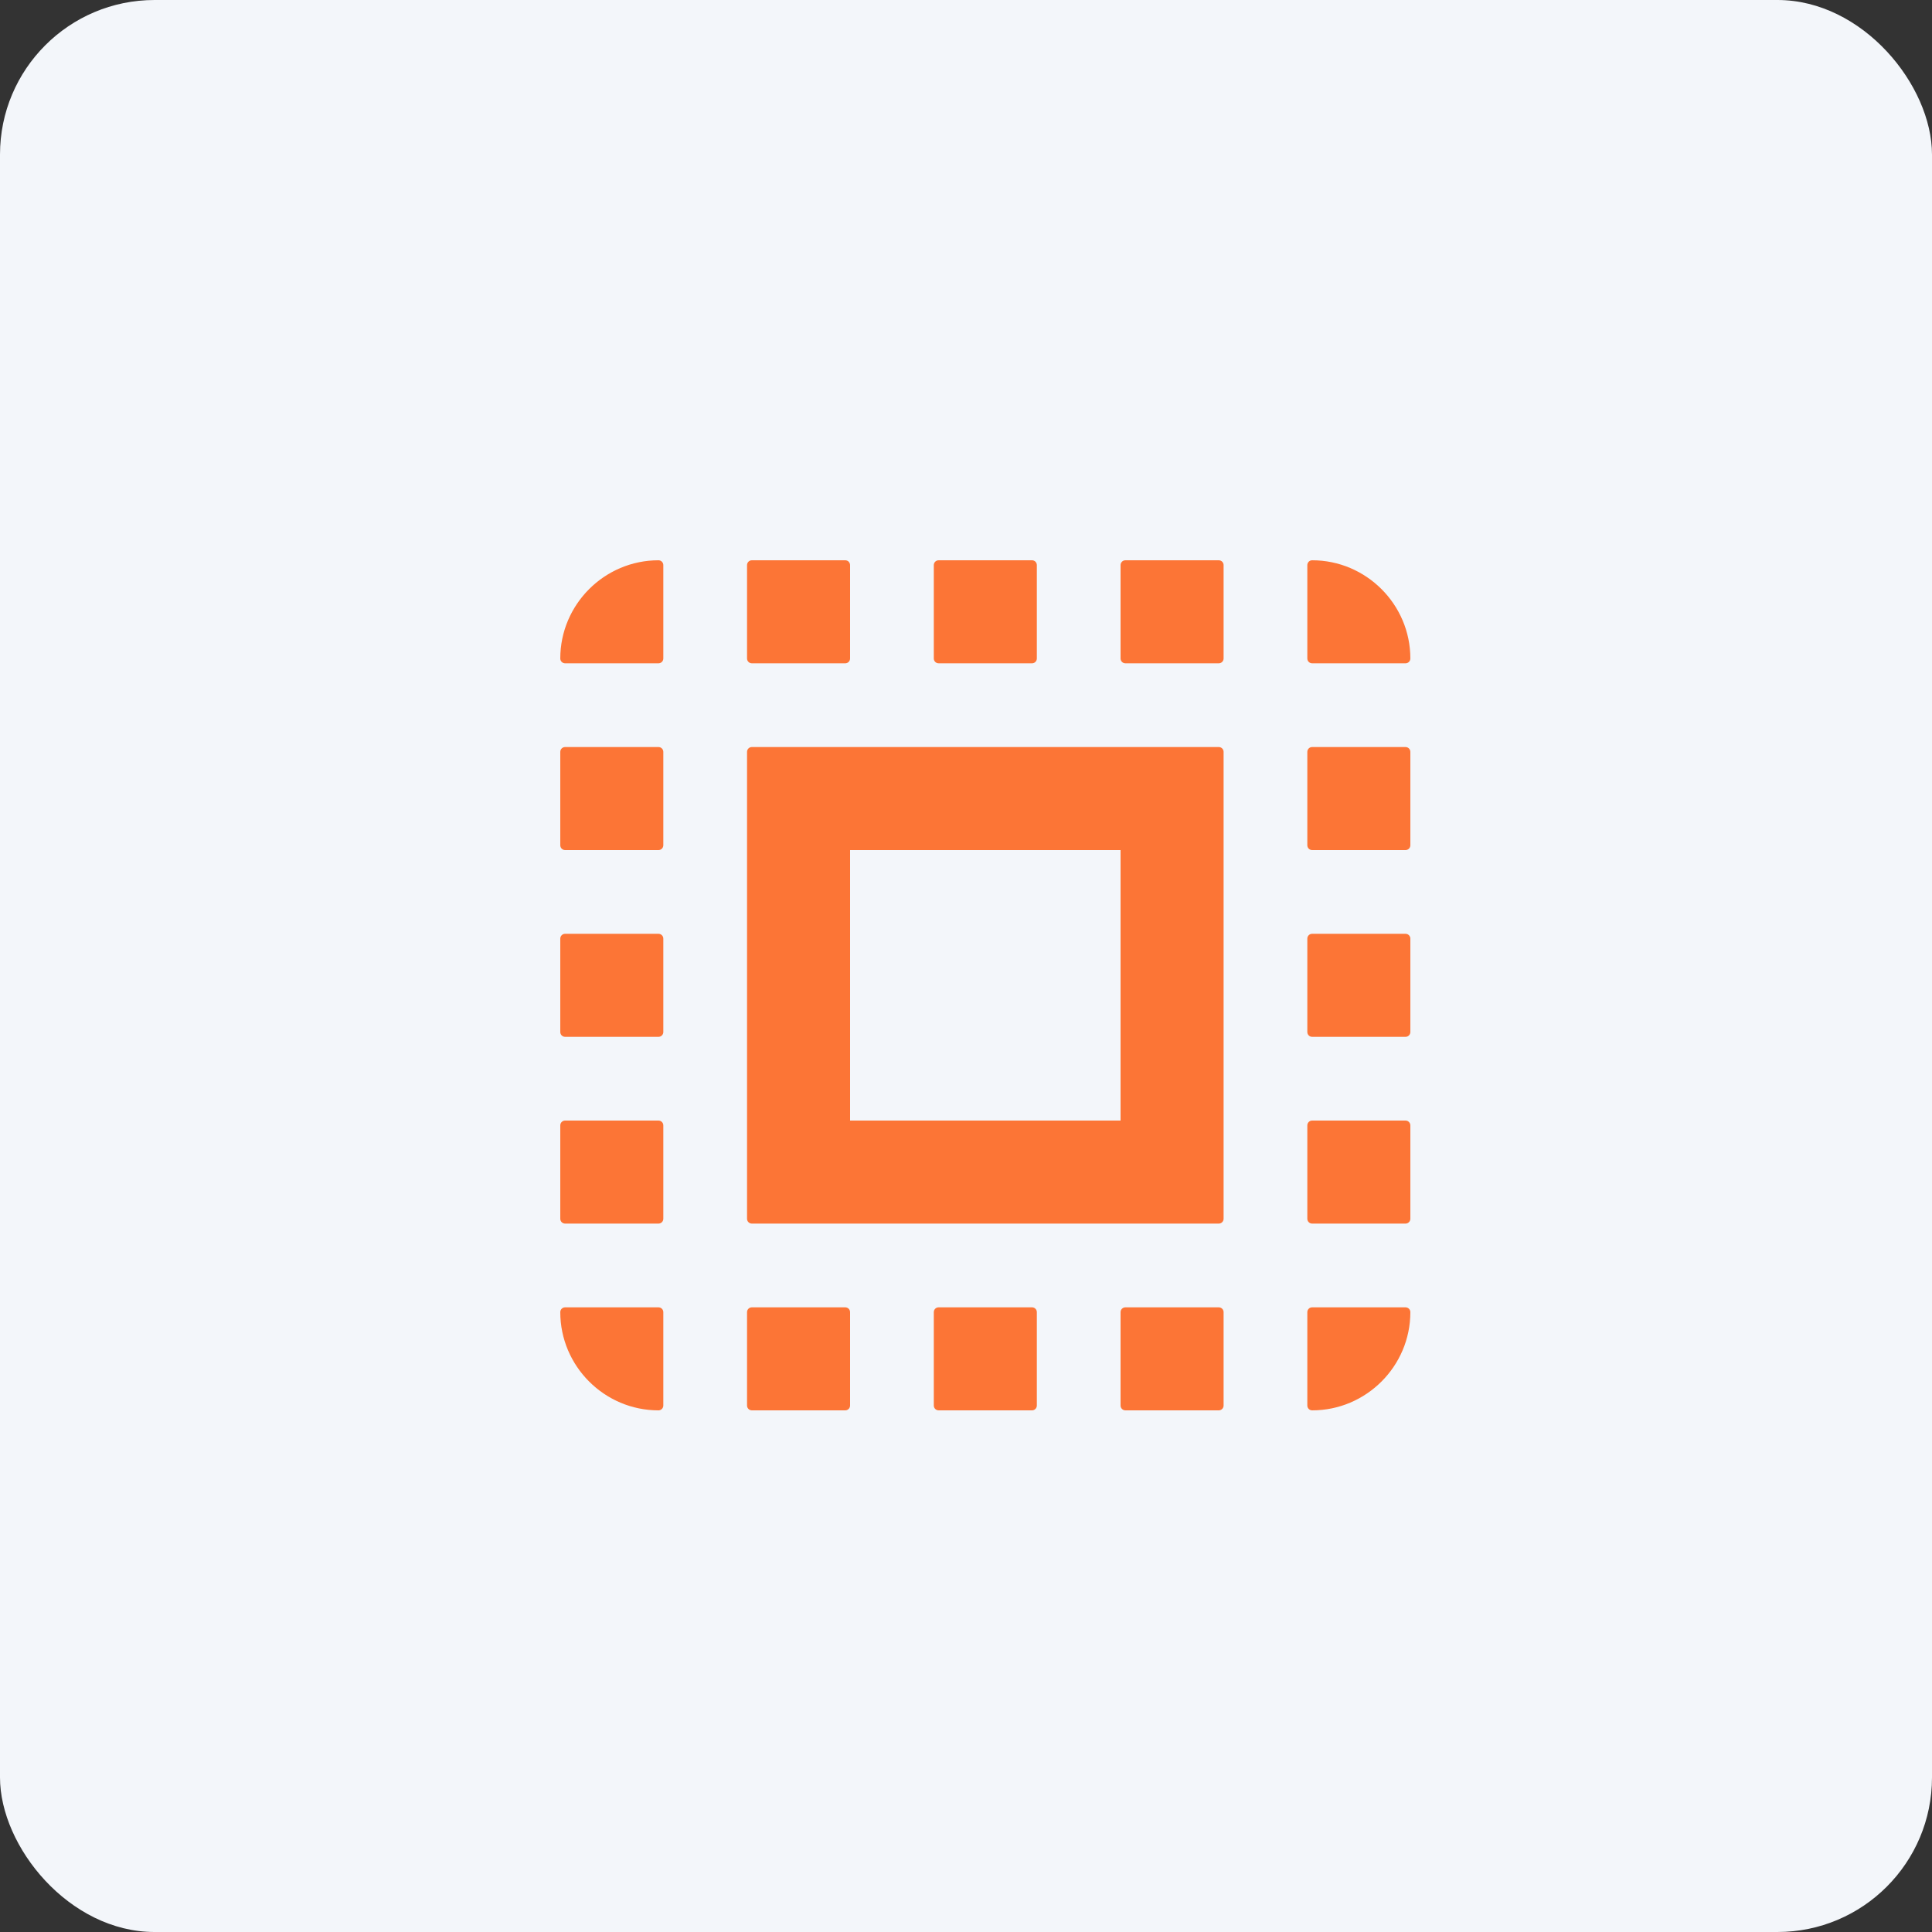 <svg width="96" height="96" viewBox="0 0 96 96" fill="none" xmlns="http://www.w3.org/2000/svg">
<rect x="0" y="0" width="96" height="96" fill="#333333" stroke="none"/>
<rect width="96" height="96" rx="7.68" fill="#F3F6FA"/>
<path fill-rule="evenodd" clip-rule="evenodd" d="M32.72 32.72H28.08C28.08 30.168 30.168 28.08 32.72 28.08V32.72ZM32.72 51.28H28.08V46.64H32.72V51.28ZM37.36 69.84H42V65.2H37.36V69.84ZM32.72 42H28.08V37.36H32.72V42ZM51.28 28.08H46.64V32.72H51.28V28.08ZM65.2 32.72V28.08C67.752 28.08 69.84 30.168 69.84 32.72H65.2ZM32.72 69.84V65.2H28.08C28.08 67.752 30.168 69.84 32.72 69.84ZM32.72 60.56H28.08V55.92H32.72V60.56ZM42 28.08H37.36V32.72H42V28.08ZM51.28 69.84H46.64V65.2H51.28V69.84ZM65.2 51.28H69.84V46.64H65.2V51.28ZM69.84 65.2C69.84 67.752 67.752 69.84 65.2 69.84V65.2H69.84ZM65.2 42H69.84V37.36H65.2V42ZM69.84 60.56H65.2V55.92H69.84V60.56ZM55.92 69.84H60.56V65.2H55.92V69.84ZM60.56 32.72H55.92V28.08H60.56V32.72ZM37.36 60.56H60.56V37.36H37.36V60.56ZM55.92 42H42V55.92H55.92V42Z" fill="#FC7536"/>
<path fill-rule="evenodd" clip-rule="evenodd" d="M27.84 32.72C27.84 30.035 30.035 27.84 32.72 27.84C32.852 27.84 32.96 27.947 32.96 28.08V32.72C32.96 32.852 32.852 32.96 32.72 32.96H28.08C27.947 32.96 27.84 32.852 27.84 32.72ZM28.326 32.48H32.48V28.326C30.25 28.448 28.448 30.25 28.326 32.48ZM37.12 28.08C37.12 27.947 37.227 27.84 37.36 27.84H42C42.133 27.84 42.24 27.947 42.24 28.08V32.72C42.24 32.852 42.133 32.96 42 32.96H37.36C37.227 32.96 37.12 32.852 37.12 32.72V28.08ZM37.6 28.32V32.48H41.76V28.32H37.6ZM46.4 28.08C46.4 27.947 46.507 27.84 46.64 27.84H51.28C51.413 27.84 51.52 27.947 51.52 28.08V32.72C51.52 32.852 51.413 32.96 51.28 32.96H46.64C46.507 32.96 46.4 32.852 46.4 32.72V28.08ZM46.88 28.32V32.48H51.04V28.32H46.88ZM55.68 28.08C55.68 27.947 55.787 27.84 55.92 27.84H60.56C60.693 27.84 60.8 27.947 60.8 28.08V32.72C60.8 32.852 60.693 32.96 60.56 32.96H55.92C55.787 32.96 55.68 32.852 55.68 32.72V28.08ZM56.16 28.32V32.48H60.32V28.32H56.16ZM64.96 28.08C64.96 27.947 65.067 27.84 65.2 27.84C67.885 27.84 70.08 30.035 70.08 32.72C70.08 32.852 69.972 32.96 69.84 32.96H65.2C65.067 32.96 64.96 32.852 64.96 32.72V28.08ZM65.44 28.326V32.48H69.593C69.472 30.25 67.67 28.448 65.44 28.326ZM27.84 37.36C27.84 37.227 27.947 37.12 28.08 37.12H32.72C32.852 37.12 32.96 37.227 32.96 37.36V42C32.96 42.133 32.852 42.24 32.72 42.24H28.08C27.947 42.24 27.84 42.133 27.84 42V37.36ZM28.32 37.6V41.76H32.48V37.6H28.32ZM37.12 37.36C37.12 37.227 37.227 37.12 37.36 37.12H60.56C60.693 37.12 60.8 37.227 60.8 37.36V60.56C60.8 60.693 60.693 60.8 60.56 60.8H37.36C37.227 60.8 37.12 60.693 37.12 60.56V37.36ZM37.6 37.6V60.32H60.32V37.6H37.6ZM64.96 37.36C64.96 37.227 65.067 37.12 65.2 37.12H69.84C69.972 37.12 70.08 37.227 70.08 37.36V42C70.08 42.133 69.972 42.24 69.84 42.24H65.2C65.067 42.24 64.96 42.133 64.96 42V37.36ZM65.44 37.6V41.76H69.6V37.6H65.44ZM41.76 42C41.76 41.867 41.867 41.76 42 41.76H55.92C56.053 41.76 56.16 41.867 56.16 42V55.92C56.16 56.053 56.053 56.16 55.92 56.16H42C41.867 56.16 41.76 56.053 41.76 55.92V42ZM42.24 42.24V55.68H55.68V42.24H42.24ZM27.84 46.64C27.84 46.507 27.947 46.4 28.08 46.4H32.72C32.852 46.4 32.96 46.507 32.96 46.64V51.28C32.96 51.413 32.852 51.52 32.72 51.52H28.08C27.947 51.52 27.84 51.413 27.84 51.28V46.64ZM28.32 46.88V51.04H32.48V46.88H28.32ZM64.96 46.64C64.96 46.507 65.067 46.4 65.2 46.4H69.84C69.972 46.4 70.08 46.507 70.08 46.64V51.28C70.08 51.413 69.972 51.52 69.84 51.52H65.2C65.067 51.52 64.96 51.413 64.96 51.28V46.64ZM65.44 46.88V51.04H69.6V46.88H65.44ZM27.84 55.92C27.84 55.787 27.947 55.68 28.08 55.68H32.72C32.852 55.68 32.96 55.787 32.96 55.92V60.56C32.96 60.693 32.852 60.8 32.72 60.8H28.08C27.947 60.8 27.84 60.693 27.84 60.56V55.92ZM28.32 56.16V60.32H32.48V56.16H28.32ZM64.96 55.92C64.96 55.787 65.067 55.68 65.2 55.68H69.84C69.972 55.68 70.08 55.787 70.08 55.92V60.56C70.08 60.693 69.972 60.8 69.84 60.8H65.2C65.067 60.8 64.96 60.693 64.96 60.56V55.92ZM65.44 56.16V60.32H69.6V56.16H65.44ZM27.84 65.2C27.84 65.067 27.947 64.96 28.08 64.96H32.72C32.852 64.96 32.96 65.067 32.96 65.2V69.84C32.96 69.972 32.852 70.08 32.72 70.08C30.035 70.08 27.84 67.885 27.84 65.2ZM28.326 65.44C28.448 67.67 30.25 69.472 32.48 69.594V65.44H28.326ZM37.12 65.2C37.12 65.067 37.227 64.96 37.36 64.96H42C42.133 64.96 42.24 65.067 42.24 65.2V69.84C42.24 69.972 42.133 70.08 42 70.08H37.36C37.227 70.08 37.12 69.972 37.12 69.84V65.2ZM37.6 65.44V69.6H41.76V65.44H37.6ZM46.4 65.2C46.4 65.067 46.507 64.96 46.64 64.96H51.28C51.413 64.96 51.52 65.067 51.52 65.2V69.84C51.52 69.972 51.413 70.08 51.28 70.08H46.64C46.507 70.08 46.4 69.972 46.4 69.84V65.2ZM46.88 65.44V69.6H51.04V65.44H46.88ZM55.68 65.2C55.68 65.067 55.787 64.96 55.92 64.96H60.56C60.693 64.96 60.8 65.067 60.8 65.2V69.84C60.8 69.972 60.693 70.08 60.56 70.08H55.92C55.787 70.08 55.68 69.972 55.68 69.84V65.2ZM56.16 65.44V69.6H60.32V65.44H56.16ZM64.96 65.2C64.96 65.067 65.067 64.96 65.2 64.96H69.84C69.972 64.96 70.08 65.067 70.08 65.2C70.08 67.885 67.885 70.08 65.2 70.08C65.067 70.08 64.96 69.972 64.96 69.84V65.2ZM65.44 65.44V69.594C67.67 69.472 69.472 67.67 69.593 65.44H65.44Z" fill="#FC7536"/>
</svg>
